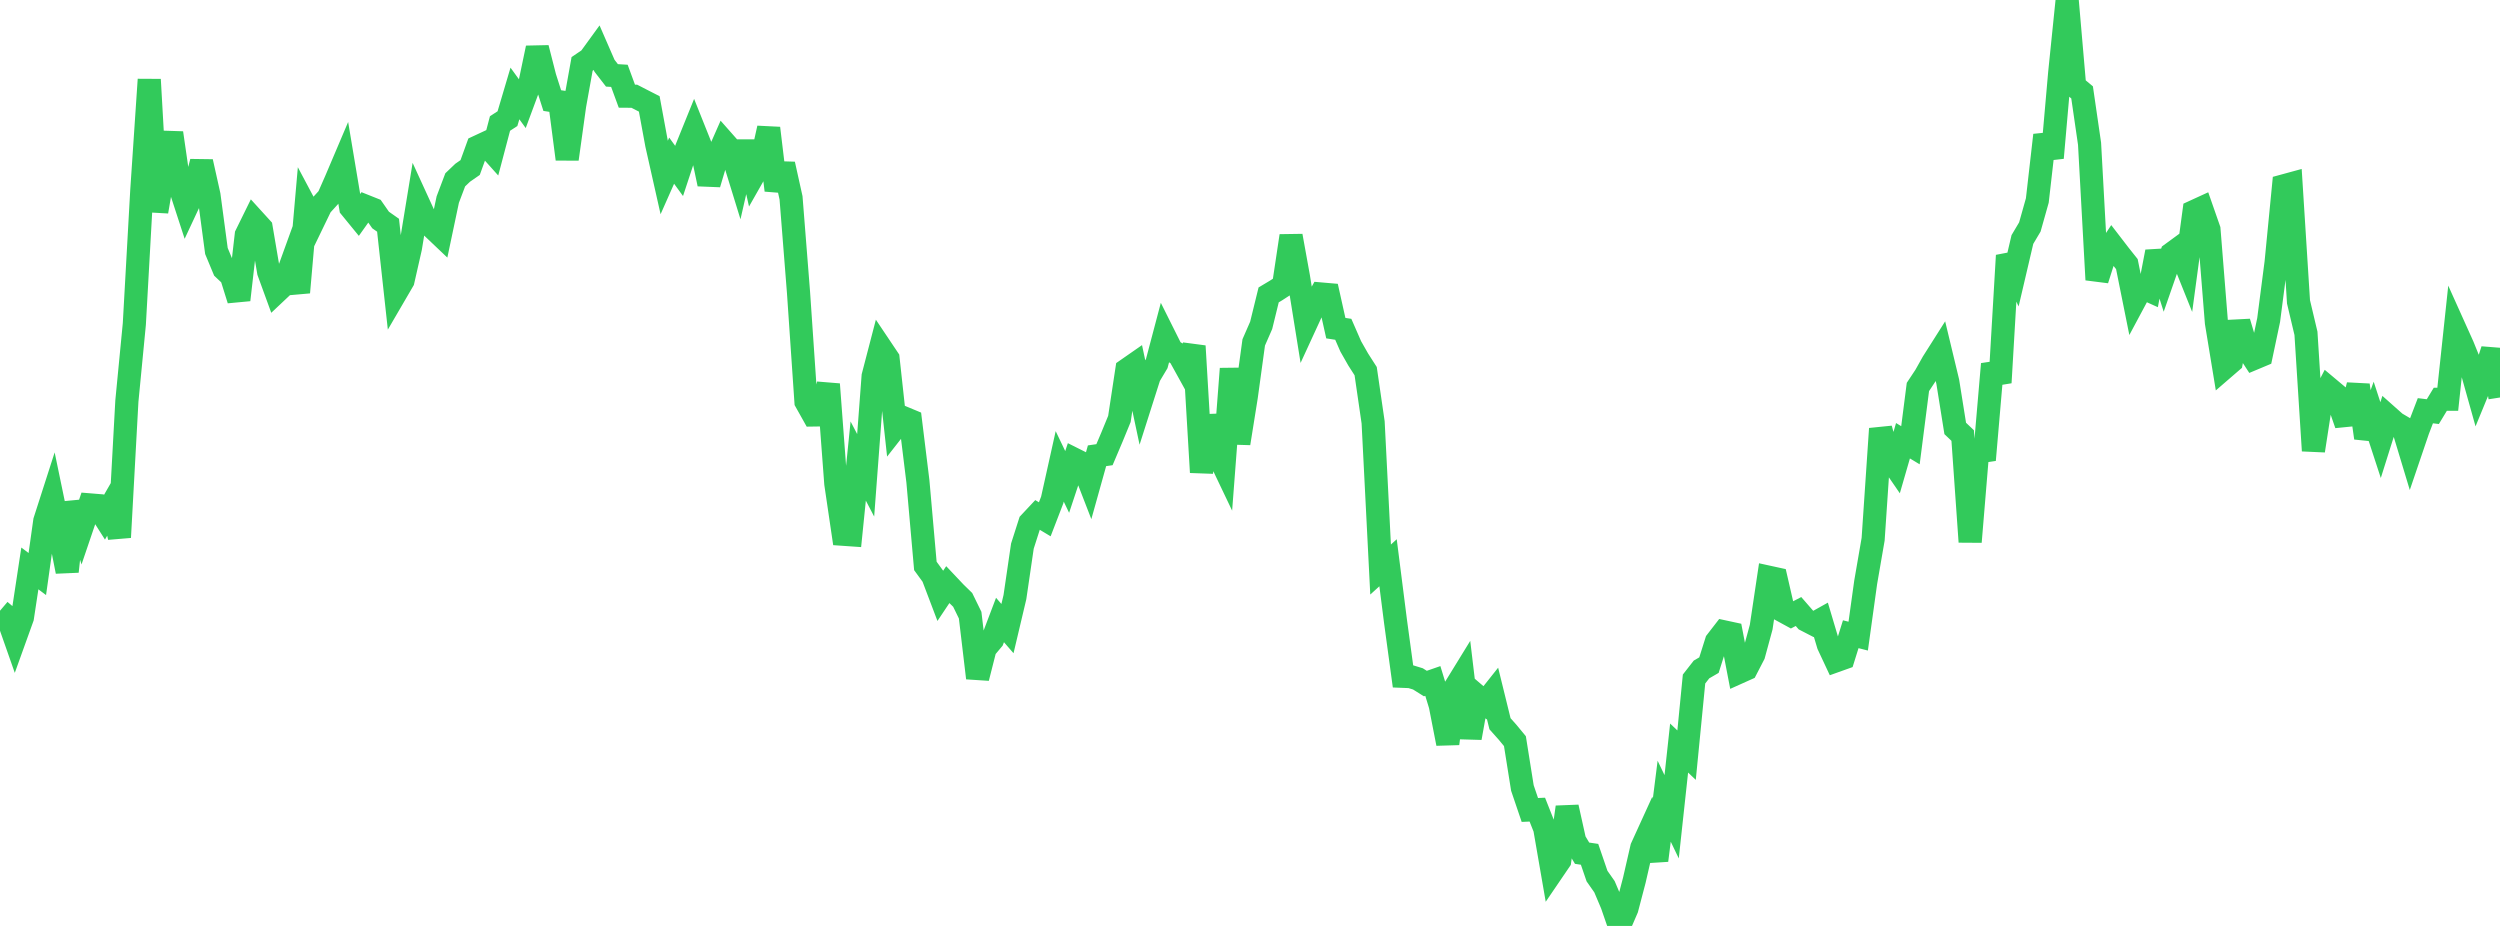 <?xml version="1.0" standalone="no"?>
<!DOCTYPE svg PUBLIC "-//W3C//DTD SVG 1.1//EN" "http://www.w3.org/Graphics/SVG/1.1/DTD/svg11.dtd">

<svg width="135" height="50" viewBox="0 0 135 50" preserveAspectRatio="none" 
  xmlns="http://www.w3.org/2000/svg"
  xmlns:xlink="http://www.w3.org/1999/xlink">


<polyline points="0.0, 32.979 0.403, 33.322 0.806, 34.469 1.209, 33.349 1.612, 30.695 2.015, 30.998 2.418, 28.133 2.821, 26.878 3.224, 28.819 3.627, 30.861 4.03, 27.133 4.433, 28.449 4.836, 27.263 5.239, 27.296 5.642, 27.93 6.045, 27.23 6.448, 29.015 6.851, 21.659 7.254, 17.498 7.657, 10.287 8.06, 4.295 8.463, 11.423 8.866, 9.084 9.269, 7.179 9.672, 9.959 10.075, 11.196 10.478, 10.334 10.881, 8.734 11.284, 10.542 11.687, 13.554 12.09, 14.523 12.493, 14.903 12.896, 16.193 13.299, 12.683 13.701, 11.865 14.104, 12.308 14.507, 14.681 14.91, 15.785 15.313, 15.405 15.716, 14.292 16.119, 15.789 16.522, 11.186 16.925, 11.944 17.328, 11.111 17.731, 10.668 18.134, 9.752 18.537, 8.804 18.94, 11.214 19.343, 11.707 19.746, 11.14 20.149, 11.301 20.552, 11.88 20.955, 12.163 21.358, 15.847 21.761, 15.156 22.164, 13.38 22.567, 10.919 22.97, 11.799 23.373, 12.303 23.776, 12.686 24.179, 10.777 24.582, 9.711 24.985, 9.327 25.388, 9.047 25.791, 7.934 26.194, 7.746 26.597, 8.196 27.0, 6.669 27.403, 6.407 27.806, 5.047 28.209, 5.603 28.612, 4.516 29.015, 2.59 29.418, 4.166 29.821, 5.431 30.224, 5.493 30.627, 8.591 31.03, 5.693 31.433, 3.452 31.836, 3.179 32.239, 2.624 32.642, 3.549 33.045, 4.07 33.448, 4.095 33.851, 5.194 34.254, 5.197 34.657, 5.405 35.06, 5.611 35.463, 7.797 35.866, 9.586 36.269, 8.676 36.672, 9.231 37.075, 8.009 37.478, 7.014 37.881, 8.023 38.284, 9.935 38.687, 8.579 39.09, 7.663 39.493, 8.119 39.896, 9.427 40.299, 7.663 40.701, 9.441 41.104, 8.732 41.507, 6.921 41.91, 10.274 42.313, 8.866 42.716, 10.683 43.119, 15.783 43.522, 21.69 43.925, 22.409 44.328, 22.403 44.731, 20.749 45.134, 26.116 45.537, 28.85 45.94, 28.878 46.343, 24.896 46.746, 25.667 47.149, 20.316 47.552, 18.766 47.955, 19.367 48.358, 23.063 48.761, 22.549 49.164, 22.717 49.567, 25.995 49.97, 30.56 50.373, 31.114 50.776, 32.176 51.179, 31.573 51.582, 32 51.985, 32.393 52.388, 33.218 52.791, 36.612 53.194, 35.024 53.597, 34.543 54.0, 33.48 54.403, 33.944 54.806, 32.242 55.209, 29.49 55.612, 28.23 56.015, 27.8 56.418, 28.042 56.821, 26.995 57.224, 25.183 57.627, 26.025 58.03, 24.813 58.433, 25.015 58.836, 26.055 59.239, 24.612 59.642, 24.553 60.045, 23.603 60.448, 22.622 60.851, 19.966 61.254, 19.686 61.657, 21.578 62.06, 20.313 62.463, 19.637 62.866, 18.113 63.269, 18.92 63.672, 19.163 64.075, 19.892 64.478, 18.688 64.881, 25.505 65.284, 22.459 65.687, 24.346 66.09, 25.191 66.493, 19.912 66.896, 23.941 67.299, 21.421 67.701, 18.49 68.104, 17.568 68.507, 15.925 68.91, 15.684 69.313, 15.422 69.716, 12.738 70.119, 14.966 70.522, 17.472 70.925, 16.597 71.328, 15.875 71.731, 15.91 72.134, 17.72 72.537, 17.782 72.94, 18.705 73.343, 19.413 73.746, 20.042 74.149, 22.81 74.552, 30.755 74.955, 30.389 75.358, 33.559 75.761, 36.52 76.164, 36.536 76.567, 36.659 76.97, 36.912 77.373, 36.772 77.776, 38.089 78.179, 40.154 78.582, 37.119 78.985, 36.464 79.388, 39.847 79.791, 37.605 80.194, 37.95 80.597, 37.442 81.0, 39.082 81.403, 39.534 81.806, 40.022 82.209, 42.55 82.612, 43.738 83.015, 43.72 83.418, 44.738 83.821, 47.066 84.224, 46.474 84.627, 43.585 85.03, 45.402 85.433, 46.073 85.836, 46.133 86.239, 47.309 86.642, 47.883 87.045, 48.835 87.448, 50.0 87.851, 49.066 88.254, 47.53 88.657, 45.773 89.06, 44.89 89.463, 46.462 89.866, 43.265 90.269, 44.106 90.672, 40.395 91.075, 40.778 91.478, 36.667 91.881, 36.151 92.284, 35.917 92.687, 34.64 93.09, 34.119 93.493, 34.206 93.896, 36.305 94.299, 36.124 94.701, 35.347 95.104, 33.865 95.507, 31.17 95.91, 31.258 96.313, 33.011 96.716, 33.231 97.119, 33.022 97.522, 33.486 97.925, 33.694 98.328, 33.469 98.731, 34.822 99.134, 35.683 99.537, 35.539 99.94, 34.248 100.343, 34.351 100.746, 31.449 101.149, 29.118 101.552, 23.152 101.955, 24.607 102.358, 25.194 102.761, 23.8 103.164, 24.043 103.567, 20.897 103.97, 20.288 104.373, 19.57 104.776, 18.934 105.179, 20.612 105.582, 23.136 105.985, 23.519 106.388, 29.261 106.791, 24.407 107.194, 24.346 107.597, 19.66 108.0, 20.66 108.403, 13.798 108.806, 14.655 109.209, 12.934 109.612, 12.256 110.015, 10.825 110.418, 7.298 110.821, 8.522 111.224, 3.935 111.627, 0.0 112.03, 4.653 112.433, 4.989 112.836, 7.762 113.239, 15.107 113.642, 13.84 114.045, 13.23 114.448, 13.754 114.851, 14.261 115.254, 16.264 115.657, 15.511 116.06, 15.693 116.463, 13.594 116.866, 14.858 117.269, 13.7 117.672, 13.405 118.075, 14.41 118.478, 11.422 118.881, 11.237 119.284, 12.392 119.687, 17.423 120.09, 19.88 120.493, 19.532 120.896, 17.389 121.299, 18.742 121.701, 19.36 122.104, 19.191 122.507, 17.28 122.91, 14.169 123.313, 10.039 123.716, 9.929 124.119, 16.3 124.522, 18.001 124.925, 24.338 125.328, 21.729 125.731, 20.95 126.134, 21.288 126.537, 22.449 126.94, 22.409 127.343, 20.797 127.746, 23.648 128.149, 22.533 128.552, 23.766 128.955, 22.485 129.358, 22.843 129.761, 23.081 130.164, 24.416 130.567, 23.231 130.97, 22.179 131.373, 22.228 131.776, 21.561 132.179, 21.559 132.582, 17.784 132.985, 18.679 133.388, 19.673 133.791, 21.109 134.194, 20.129 134.597, 18.893 135.0, 21.465" fill="none" stroke="#32ca5b" stroke-width="1.25"/>

</svg>